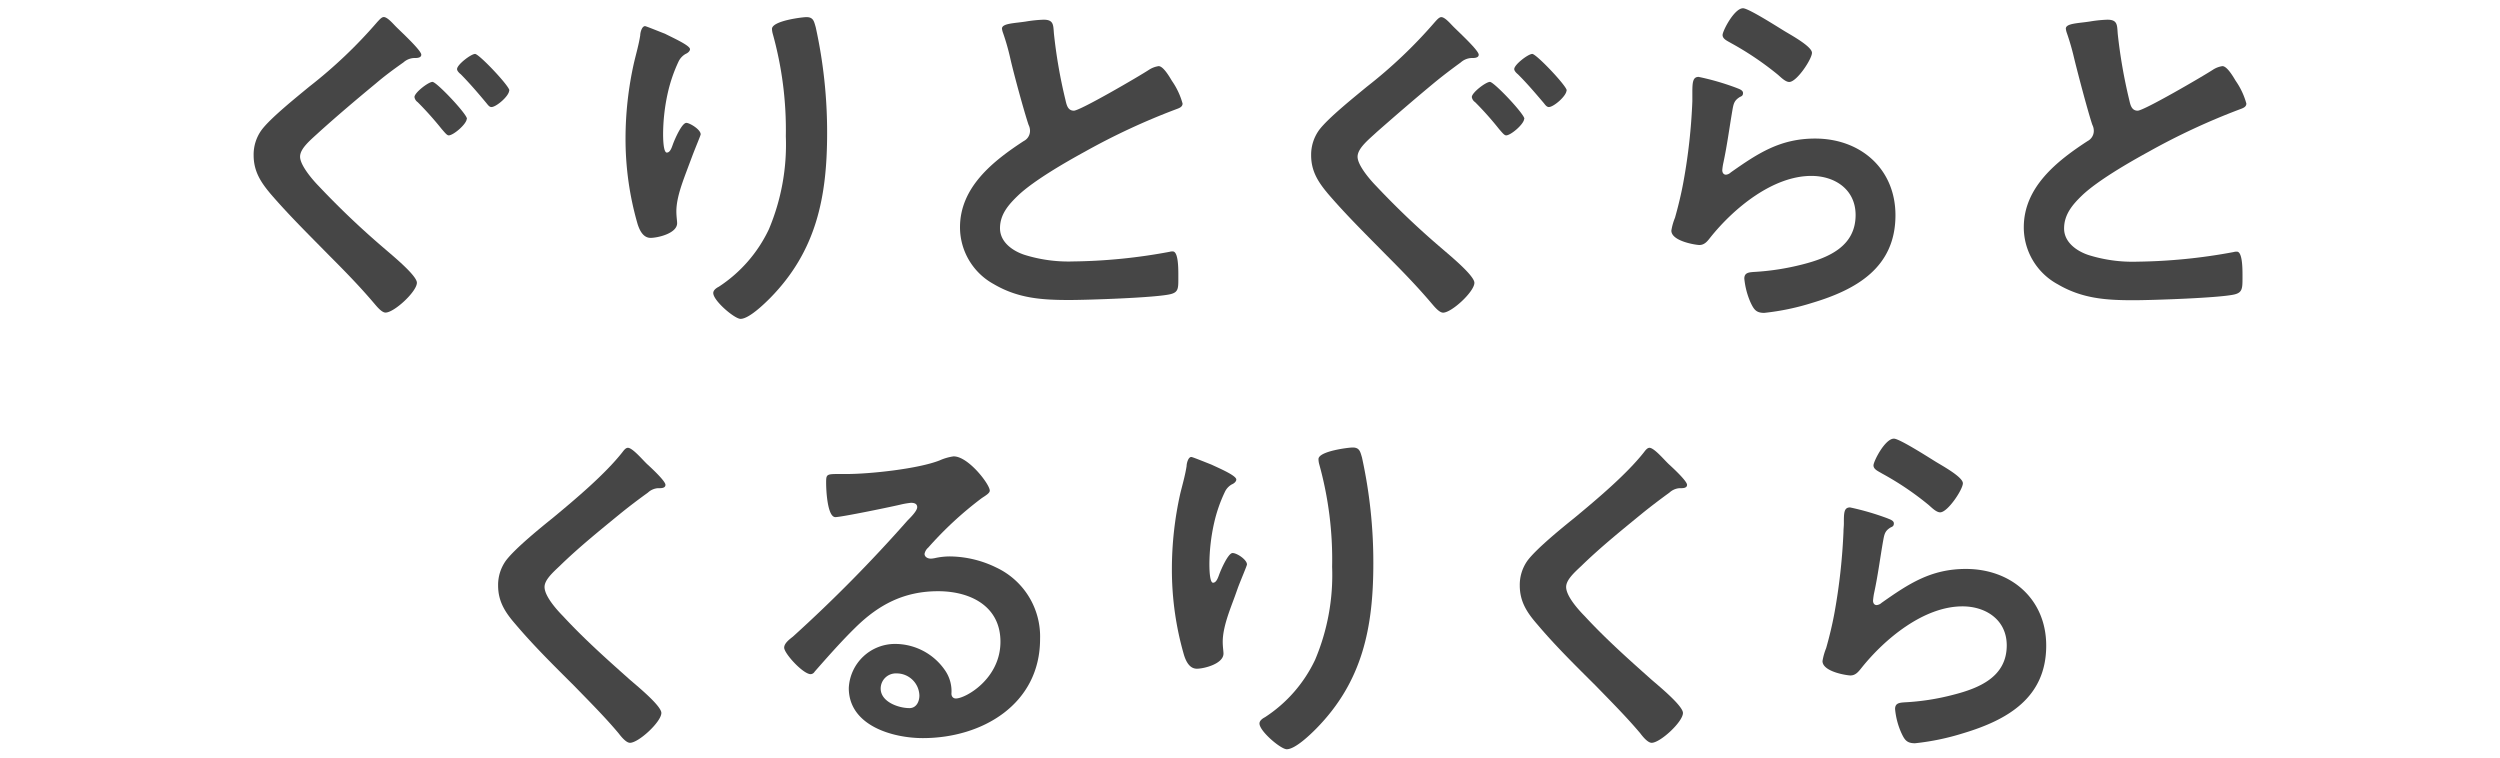 <svg xmlns="http://www.w3.org/2000/svg" width="330" height="100" viewBox="0 0 330 100">
  <path d="M55.61,7.22c0,.48-.73.44-1,.44a2.26,2.26,0,0,0-1.36.58C52,9.12,50.8,10,49.63,11c-2.53,2.09-5.06,4.23-7.49,6.42-1.07,1-2.53,2.14-2.53,3.26s1.6,3,2.43,3.85a110.14,110.14,0,0,0,8.8,8.36c.83.73,4.19,3.46,4.19,4.43,0,1.17-3,3.94-4.14,3.94-.53,0-1.21-.88-1.55-1.27-1.85-2.18-3.85-4.23-5.89-6.27-2.58-2.63-5.25-5.25-7.69-8.08-1.31-1.55-2.28-3-2.28-5.15a5.52,5.52,0,0,1,1.07-3.36c1.21-1.6,4.57-4.28,6.27-5.69a62.48,62.48,0,0,0,9-8.56c.2-.2.54-.63.83-.63.49,0,1.22.87,1.56,1.21C52.79,4.06,55.61,6.63,55.61,7.22Zm6,8.46c0,.68-1.75,2.19-2.38,2.19-.24,0-.53-.39-.92-.83a43.81,43.81,0,0,0-3.17-3.55,1,1,0,0,1-.43-.68c0-.58,1.84-2,2.38-2S61.64,15.05,61.64,15.68Zm5.6-3.74c0,.73-1.7,2.19-2.34,2.19-.29,0-.48-.3-.68-.54C63.1,12.28,62,11,60.82,9.8c-.2-.15-.49-.44-.49-.68,0-.59,1.85-2,2.38-2S67.24,11.35,67.24,11.94Z" fill="#464646"/>
  <path d="M91.08,6.49c0,.29-.34.53-.58.63a2.29,2.29,0,0,0-.93,1,20,20,0,0,0-1.41,4.09,25.59,25.59,0,0,0-.63,5.45c0,.39,0,2.48.49,2.48s.68-.78.87-1.27S90,16.22,90.6,16.22c.43,0,1.89.87,1.89,1.51,0,.14-.73,1.84-1.16,3l-.44,1.17c-.68,1.85-1.61,4.09-1.61,6,0,.68.1,1.22.1,1.56,0,1.36-2.58,1.94-3.5,1.94s-1.41-.87-1.71-1.8a40.34,40.34,0,0,1-1.6-11.33,45.69,45.69,0,0,1,1.12-10c.29-1.22.63-2.39.82-3.6,0-.34.2-1.22.64-1.22.14,0,2.28.88,2.62,1C88.84,5,91.08,6,91.08,6.49Zm15.37-4.23c.93,0,1,.58,1.22,1.31a64.44,64.44,0,0,1,1.51,14c0,8.42-1.41,15.57-7.54,21.79-.78.78-2.78,2.73-3.89,2.73-.78,0-3.6-2.39-3.6-3.41,0-.39.43-.68.73-.83a18.5,18.5,0,0,0,6.61-7.58A28.77,28.77,0,0,0,103.73,18,47.31,47.31,0,0,0,102,4.45a2.84,2.84,0,0,1-.1-.64C101.93,2.74,105.92,2.26,106.45,2.26Z" fill="#464646"/>
  <path d="M135.42,2.84a17.65,17.65,0,0,1,2.34-.24c1.36,0,1.26.73,1.36,1.85a66.53,66.53,0,0,0,1.51,8.7c.15.64.29,1.46,1.12,1.46s8.66-4.57,9.92-5.4a3.18,3.18,0,0,1,1.27-.48c.63,0,1.46,1.46,1.75,1.94a9.7,9.7,0,0,1,1.41,3c0,.49-.54.63-.93.78a88.7,88.7,0,0,0-12,5.59c-2.58,1.41-6.71,3.8-8.76,5.74C133.14,27,132,28.28,132,30.13s1.7,3,3.21,3.5a19.43,19.43,0,0,0,6.47.88,73.39,73.39,0,0,0,12.7-1.27,1.27,1.27,0,0,1,.43-.05c.69,0,.73,2,.73,3v.58c0,1.27,0,1.8-1,2.05-1.85.48-11,.78-13.37.78-3.61,0-6.77-.2-10-2.1A8.56,8.56,0,0,1,126.72,30c0-5.3,4.38-8.75,8.41-11.38a1.5,1.5,0,0,0,.83-1.27,1.72,1.72,0,0,0-.19-.87c-.59-1.75-2-6.91-2.44-8.9a30.07,30.07,0,0,0-.92-3.21,2.56,2.56,0,0,1-.15-.59C132.26,3.08,133.87,3.08,135.42,2.84Z" fill="#464646"/>
  <path d="M195.19,7.22c0,.48-.73.44-1,.44a2.27,2.27,0,0,0-1.37.58c-1.21.88-2.43,1.8-3.6,2.77-2.52,2.09-5,4.23-7.49,6.42-1.07,1-2.53,2.14-2.53,3.26s1.61,3,2.44,3.85a108.47,108.47,0,0,0,8.8,8.36c.83.73,4.18,3.46,4.18,4.43,0,1.17-3,3.94-4.13,3.94-.54,0-1.22-.88-1.56-1.27-1.85-2.18-3.84-4.23-5.88-6.27-2.58-2.63-5.26-5.25-7.69-8.08-1.31-1.55-2.29-3-2.29-5.15a5.58,5.58,0,0,1,1.07-3.36c1.22-1.6,4.58-4.28,6.28-5.69a63,63,0,0,0,9-8.56c.19-.2.53-.63.83-.63.48,0,1.21.87,1.55,1.21C192.37,4.06,195.19,6.63,195.19,7.22Zm6,8.46c0,.68-1.75,2.19-2.38,2.19-.25,0-.54-.39-.93-.83a41.81,41.81,0,0,0-3.16-3.55,1,1,0,0,1-.44-.68c0-.58,1.85-2,2.39-2S201.22,15.05,201.22,15.68Zm5.59-3.74c0,.73-1.7,2.19-2.33,2.19-.29,0-.49-.3-.68-.54-1.12-1.31-2.19-2.58-3.41-3.79-.19-.15-.48-.44-.48-.68,0-.59,1.84-2,2.38-2S206.81,11.35,206.81,11.94Z" fill="#464646"/>
  <path d="M229.21,11.6c.34.14.87.29.87.68s-.24.43-.43.53c-.78.49-.83.93-1,1.9-.38,2.24-.68,4.52-1.16,6.76a7.17,7.17,0,0,0-.15,1c0,.29.15.59.49.59a1.06,1.06,0,0,0,.63-.3c3.6-2.53,6.52-4.47,11.14-4.47,6,0,10.6,4,10.6,10.12,0,6.9-5.15,9.82-11,11.57a32.34,32.34,0,0,1-6.32,1.32c-1.07,0-1.36-.44-1.8-1.36a10.17,10.17,0,0,1-.83-3.17c0-.77.59-.82,1.22-.87a33.17,33.17,0,0,0,6.47-1c3.45-.88,7-2.39,7-6.52,0-3.36-2.72-5.16-5.84-5.16-5.1,0-10.26,4.28-13.33,8.12-.38.49-.77,1-1.45,1-.44,0-3.7-.49-3.7-1.9a7.59,7.59,0,0,1,.48-1.7c.44-1.56.83-3.17,1.12-4.77a75.52,75.52,0,0,0,1.17-10.61c0-.38,0-.73,0-1.07,0-1.41.05-2.14.83-2.14A33.64,33.64,0,0,1,229.21,11.6Zm.87-10.51c.73,0,4.67,2.53,5.55,3.06s3.55,2,3.55,2.82-2,3.85-3,3.85c-.53,0-1.16-.68-1.55-1a40.62,40.62,0,0,0-6.13-4.13c-.49-.29-1.12-.54-1.12-1.07S228.92,1.09,230.08,1.09Z" fill="#464646"/>
  <path d="M275.85,2.84a17.5,17.5,0,0,1,2.33-.24c1.36,0,1.27.73,1.36,1.85a68.24,68.24,0,0,0,1.51,8.7c.15.64.29,1.46,1.12,1.46s8.66-4.57,9.93-5.4a3.08,3.08,0,0,1,1.26-.48c.63,0,1.46,1.46,1.75,1.94a9.7,9.7,0,0,1,1.41,3c0,.49-.53.63-.92.78a88.81,88.81,0,0,0-12,5.59c-2.58,1.41-6.71,3.8-8.75,5.74-1.27,1.22-2.39,2.53-2.39,4.38s1.71,3,3.21,3.5a19.46,19.46,0,0,0,6.47.88,73.39,73.39,0,0,0,12.7-1.27,1.32,1.32,0,0,1,.44-.05c.68,0,.73,2,.73,3v.58c0,1.27-.05,1.8-1,2.05-1.85.48-11.05.78-13.38.78-3.6,0-6.76-.2-10-2.1A8.55,8.55,0,0,1,267.14,30c0-5.3,4.38-8.75,8.42-11.38a1.51,1.51,0,0,0,.82-1.27,1.72,1.72,0,0,0-.19-.87c-.59-1.75-1.95-6.91-2.43-8.9a32.59,32.59,0,0,0-.93-3.21,2.53,2.53,0,0,1-.14-.59C272.69,3.08,274.29,3.08,275.85,2.84Z" fill="#464646"/>
  <path d="M87.84,64c0,.49-.68.44-1,.44a2.16,2.16,0,0,0-1.31.58c-1.22.88-2.44,1.8-3.65,2.78-2.73,2.24-5.5,4.47-8,6.91-.92.87-2,1.84-2,2.77,0,1.21,1.6,3,2.43,3.84,2.77,3,5.79,5.69,8.8,8.37.83.73,4.19,3.45,4.19,4.42,0,1.17-3,3.94-4.14,3.94-.53,0-1.21-.87-1.51-1.26-1.84-2.19-3.89-4.23-5.88-6.28-2.63-2.62-5.3-5.25-7.69-8.07-1.36-1.56-2.33-3-2.33-5.16A5.51,5.51,0,0,1,66.78,74c1.21-1.61,4.57-4.33,6.27-5.7,2.87-2.38,6.81-5.69,9.1-8.6.19-.25.44-.59.73-.59.63,0,2,1.66,2.58,2.19S87.84,63.5,87.84,64Z" fill="#464646"/>
  <path d="M130.65,64.76c0,.34-.53.64-1.07,1a47.33,47.33,0,0,0-7.05,6.52,1.46,1.46,0,0,0-.49.83c0,.39.39.63.83.63a3.42,3.42,0,0,0,.63-.09,9,9,0,0,1,2-.2,14.21,14.21,0,0,1,6,1.46,10.06,10.06,0,0,1,5.79,9.44c0,8.61-7.64,13.08-15.47,13.08-4,0-9.78-1.65-9.78-6.61A6.11,6.11,0,0,1,118.25,85a8,8,0,0,1,6.47,3.45,4.84,4.84,0,0,1,.87,3.12c0,.34.2.63.59.63,1.26,0,5.88-2.58,5.88-7.49,0-4.72-4-6.67-8.22-6.67-4.43,0-7.78,1.71-10.9,4.77-1.89,1.85-3.64,3.84-5.4,5.84a.66.66,0,0,1-.53.34c-1,0-3.5-2.73-3.5-3.5,0-.59.73-1.12,1.16-1.46A191.39,191.39,0,0,0,119.8,68.7c.39-.39,1.27-1.26,1.27-1.75s-.44-.58-.83-.58a11.77,11.77,0,0,0-1.17.19c-1.16.29-8,1.7-8.8,1.7-1.07,0-1.22-3.64-1.22-4.47,0-1.12,0-1.22,1.51-1.22h1.17c3.11,0,9.48-.68,12.31-1.8a6.73,6.73,0,0,1,1.84-.53C127.83,60.24,130.65,63.94,130.65,64.76ZM118.34,88.89a2,2,0,0,0-2.09,2c0,1.75,2.34,2.58,3.8,2.58.92,0,1.31-.88,1.31-1.66A3,3,0,0,0,118.34,88.89Z" fill="#464646"/>
  <path d="M163.19,63.3c0,.29-.34.54-.59.64a2.21,2.21,0,0,0-.92,1A19.37,19.37,0,0,0,160.27,69a25.5,25.5,0,0,0-.63,5.44c0,.39,0,2.48.48,2.48s.69-.77.88-1.26S162.12,73,162.7,73s1.9.88,1.9,1.51c0,.15-.73,1.85-1.17,3L163,78.72c-.68,1.85-1.6,4.09-1.6,6,0,.68.1,1.21.1,1.55,0,1.36-2.58,2-3.51,2s-1.41-.88-1.7-1.8a40.41,40.41,0,0,1-1.6-11.34,45.68,45.68,0,0,1,1.11-10c.3-1.21.64-2.38.83-3.6,0-.34.2-1.21.63-1.21.15,0,2.29.87,2.63,1C161,61.84,163.19,62.77,163.19,63.3Zm15.37-4.23c.92,0,1,.59,1.22,1.31a64.56,64.56,0,0,1,1.5,14c0,8.42-1.41,15.57-7.54,21.8-.77.78-2.77,2.72-3.89,2.72-.78,0-3.6-2.38-3.6-3.4,0-.39.44-.68.73-.83a18.41,18.41,0,0,0,6.62-7.59,28.72,28.72,0,0,0,2.24-12.26,47,47,0,0,0-1.71-13.57,2.74,2.74,0,0,1-.09-.63C174,59.56,178,59.07,178.56,59.07Z" fill="#464646"/>
  <path d="M222.69,64c0,.49-.68.44-1,.44a2.19,2.19,0,0,0-1.32.58c-1.21.88-2.43,1.8-3.64,2.78-2.73,2.24-5.5,4.47-8,6.91-.93.87-2,1.84-2,2.77,0,1.21,1.61,3,2.44,3.84,2.77,3,5.79,5.69,8.8,8.37.83.73,4.18,3.45,4.18,4.42,0,1.17-3,3.94-4.13,3.94-.53,0-1.22-.87-1.51-1.26-1.85-2.19-3.89-4.23-5.88-6.28-2.63-2.62-5.31-5.25-7.69-8.07-1.36-1.56-2.33-3-2.33-5.16A5.51,5.51,0,0,1,201.63,74c1.21-1.61,4.57-4.33,6.27-5.7,2.87-2.38,6.81-5.69,9.1-8.6.19-.25.44-.59.73-.59.63,0,2,1.66,2.58,2.19S222.69,63.5,222.69,64Z" fill="#464646"/>
  <path d="M249.12,68.41c.34.15.87.29.87.68s-.24.44-.44.54c-.78.48-.82.92-1,1.89-.39,2.24-.68,4.53-1.17,6.77a8.92,8.92,0,0,0-.14,1c0,.29.14.58.48.58a1.08,1.08,0,0,0,.64-.29c3.6-2.53,6.52-4.48,11.14-4.48,6,0,10.6,4,10.6,10.12,0,6.91-5.15,9.83-11,11.58a32.46,32.46,0,0,1-6.32,1.31c-1.07,0-1.37-.43-1.8-1.36a9.85,9.85,0,0,1-.83-3.16c0-.78.58-.83,1.22-.88a31.52,31.52,0,0,0,6.46-1c3.46-.88,7.06-2.38,7.06-6.52,0-3.35-2.73-5.15-5.84-5.15-5.11,0-10.26,4.28-13.33,8.12-.39.49-.78,1-1.46,1-.44,0-3.69-.48-3.69-1.9a7.9,7.9,0,0,1,.48-1.7c.44-1.55.83-3.16,1.12-4.77a78.65,78.65,0,0,0,1.17-10.6c0-.39.05-.73.05-1.07,0-1.41,0-2.14.82-2.14A35,35,0,0,1,249.12,68.41ZM250,57.9c.73,0,4.67,2.53,5.55,3.07s3.55,2,3.55,2.82-2,3.84-3,3.84c-.53,0-1.17-.68-1.55-1a39.18,39.18,0,0,0-6.13-4.13c-.49-.3-1.12-.54-1.12-1.07S248.82,57.9,250,57.9Z" fill="#464646"/>
</svg>
